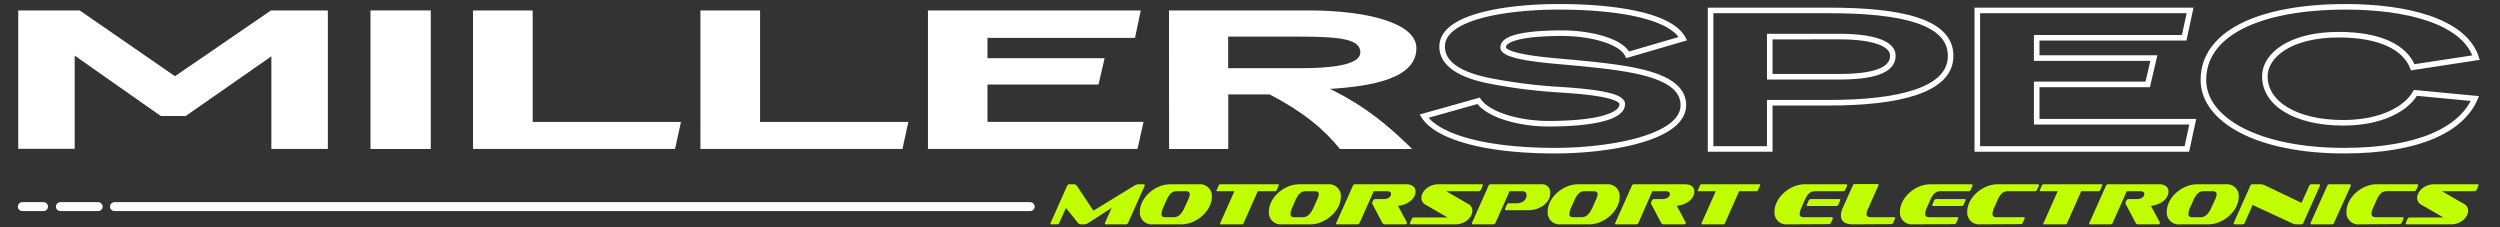 <svg xmlns="http://www.w3.org/2000/svg" height="51" width="560.7" version="1.1" viewBox="0 0 560.7 51" data-name="Layer 1" id="Layer_1">
  
  <rect x="0" y="0" width="560.7" height="51" fill="#333333" stroke="none"/>
  
  <defs id="defs184">
    <style id="style182">.cls-1,.cls-10,.cls-2,.cls-5,.cls-8,.cls-9{fill:none;}.cls-1,.cls-2,.cls-9{stroke:#000;}.cls-1,.cls-10,.cls-2,.cls-5,.cls-6,.cls-8,.cls-9{stroke-miterlimit:10;}.cls-1,.cls-5{stroke-width:1.25px;}.cls-2,.cls-6,.cls-8{stroke-linecap:round;stroke-width:2px;}.cls-3{fill:#c1ff00;}.cls-4,.cls-6{fill:#fff;}.cls-5,.cls-6,.cls-8{stroke:#fff;}.cls-7{fill:#ff0;}.cls-10{stroke:#c1ff00;}</style>
  </defs>
  <path id="path322" d="m 39.241,17.09 21.54,-14.75 h 12.75 V 33.41 h -12.67 V 12.63 l -19.21,13.38 h -5.6 l -19.3,-13.54 V 33.38 H 4.091 V 2.34 H 17.871 Z" class="cls-4"></path>
  <path id="path324" d="M 96.611,2.34 V 33.41 h -13.52 V 2.34 Z" class="cls-4"></path>
  <path id="path326" d="M 151.401,33.41 H 106.091 V 2.34 h 13.38 V 27.34 h 33.26 z" class="cls-4"></path>
  <path id="path328" d="m 202.401,33.41 h -45.31 V 2.34 h 13.38 V 27.34 h 33.25 z" class="cls-4"></path>
  <path id="path330" d="m 255.121,33.41 h -47 V 2.34 h 47.73 l -1.29,6.16 h -33.09 v 4.55 h 26.27 l -1.37,5.91 h -24.9 v 8.37 h 35 z" class="cls-4"></path>
  <path id="path332" d="m 262.181,2.34 h 31.36 c 12.75,0 24.13,2.72 24.13,8.46 0,6.84 -10,8.54 -19.39,9.14 8,3.9 13.1,8.24 18.44,13.47 h -16.2 c -3.62,-4.47 -8.27,-8.33 -15.76,-12.24 h -9.29 v 12.24 h -13.27 z m 13.27,5.87 v 7.09 h 16.11 c 7.15,0 13.53,-0.76 13.53,-3.52 0,-2.94 -4.05,-3.57 -13.87,-3.57 z" class="cls-4"></path>
  <path id="path334" d="m 331.621,22.61 c 2.24,3.27 9.39,5.14 15.68,5.14 9,0 16.54,-1.27 16.54,-4.41 0,-2.55 -11.89,-3.06 -15.42,-3.32 a 116.9,116.9 0 0 1 -14.22,-1.87 c -6.54,-1.27 -10.76,-3.74 -10.76,-7.69 0,-7.06 15.59,-8.93 26.1,-8.93 13.09,0 25.16,2 27.91,7.14 l -12.4,3.62 c -1.47,-3.11 -8.45,-4.85 -14.74,-4.85 -5,0 -13.18,0.43 -13.18,3.19 0,2.29 11.2,3 15.6,3.4 11.8,1.15 24.81,2.34 24.81,9.56 0,7.44 -16.89,10.2 -28.69,10.2 -17.23,0 -26.88,-3.61 -29.46,-7.74 z" class="cls-5"></path>
  <path id="path336" d="m 396.921,23.04 v 10.37 h -13.27 V 2.34 h 26.62 c 16,0 27.22,2.42 27.22,10.2 0,7.78 -11.88,10.5 -27.22,10.5 z m 0,-14.83 v 9 h 15.55 c 7.58,0 12.06,-1.36 12.06,-4.72 0,-2.76 -4.48,-4.29 -12.06,-4.29 z" class="cls-5"></path>
  <path id="path338" d="m 490.471,33.41 h -47 V 2.34 h 47.72 l -1.32,6.13 h -33.08 v 4.55 h 26.28 l -1.38,5.91 h -24.9 v 8.37 h 35 z" class="cls-5"></path>
  <path id="path340" d="m 555.341,12.92 -14.21,2.17 c -1.72,-4.42 -7.24,-7.31 -16.63,-7.31 -10.77,0 -16.54,4.59 -16.54,9.35 0,6.08 6.89,10.41 17.57,10.41 8.71,0 14.22,-3.23 16.2,-6.71 l 13.35,1.27 c -3,6.89 -12.49,11.69 -29.37,11.69 -19.21,0 -31.53,-6.84 -31.53,-15.89 0,-10.16 12,-16.37 32,-16.37 13.23,0 26.41,3.06 29.16,11.39 z" class="cls-5"></path>
  <path id="path342" d="m 248.071,50.32 c -0.17,0 -0.25,-0.05 -0.25,-0.15 a 0.51,0.51 0 0 1 0,-0.2 l 1.5,-3.34 -5.2,3.34 a 1.88,1.88 0 0 1 -1,0.35 h -0.65 a 0.9,0.9 0 0 1 -0.73,-0.35 l -2.68,-3.34 -1.49,3.34 a 0.51,0.51 0 0 1 -0.51,0.35 h -1.23 c -0.17,0 -0.25,-0.05 -0.25,-0.15 a 0.41,0.41 0 0 1 0.06,-0.2 l 3.69,-8.29 a 0.52,0.52 0 0 1 0.51,-0.35 h 1 a 0.82,0.82 0 0 1 0.69,0.35 l 3.69,5.58 9.1,-5.58 a 2.17,2.17 0 0 1 1.08,-0.35 h 1.07 c 0.16,0 0.24,0.06 0.24,0.17 a 0.31,0.31 0 0 1 0,0.18 l -3.7,8.29 a 0.52,0.52 0 0 1 -0.51,0.35 z" class="cls-3"></path>
  <path id="path344" d="m 258.471,50.32 a 2.64,2.64 0 0 1 -2.82,-2.84 c 0,-3.09 3.32,-6.15 6.83,-6.15 h 6.46 a 2.63,2.63 0 0 1 2.85,2.81 c 0,3.1 -3.42,6.18 -6.86,6.18 z m 7.94,-5.39 a 3.66,3.66 0 0 0 0.43,-1.38 c 0,-0.5 -0.36,-0.67 -1.06,-0.67 h -1.8 c -1,0 -1.66,0.46 -2.36,2 l -0.63,1.44 a 4.56,4.56 0 0 0 -0.5,1.69 c 0,0.51 0.3,0.71 0.87,0.71 h 1.81 c 1.08,0 1.82,-0.61 2.61,-2.4 z" class="cls-3"></path>
  <path id="path346" d="m 273.811,50.32 c -0.12,0 -0.19,0 -0.19,-0.09 a 0.31,0.31 0 0 1 0,-0.08 l 3.23,-7.27 h -3.85 c -0.13,0 -0.18,0 -0.18,-0.1 v -0.05 l 0.54,-1.23 a 0.35,0.35 0 0 1 0.33,-0.17 h 12.94 c 0.12,0 0.19,0 0.19,0.09 0,0.09 0,0.06 0,0.08 l -0.54,1.23 c -0.05,0.11 -0.15,0.15 -0.31,0.15 h -3.88 l -3.23,7.27 a 0.3,0.3 0 0 1 -0.31,0.17 z" class="cls-3"></path>
  <path id="path348" d="m 287.401,50.32 a 2.64,2.64 0 0 1 -2.82,-2.84 c 0,-3.09 3.32,-6.15 6.83,-6.15 h 6.46 a 2.63,2.63 0 0 1 2.85,2.81 c 0,3.1 -3.42,6.18 -6.86,6.18 z m 7.94,-5.39 a 3.66,3.66 0 0 0 0.43,-1.38 c 0,-0.5 -0.36,-0.67 -1.06,-0.67 h -1.8 c -1,0 -1.66,0.46 -2.36,2 l -0.63,1.44 a 4.56,4.56 0 0 0 -0.5,1.69 c 0,0.51 0.3,0.71 0.87,0.71 h 1.81 c 1.08,0 1.82,-0.61 2.61,-2.4 z" class="cls-3"></path>
  <path id="path350" d="m 310.751,50.32 a 0.75,0.75 0 0 1 -0.73,-0.35 l -2.2,-4.18 a 0.45,0.45 0 0 1 -0.09,-0.25 0.66,0.66 0 0 1 0.08,-0.24 l 0.14,-0.3 a 0.53,0.53 0 0 1 0.5,-0.35 h 1.8 c 1.14,0 1.74,-0.55 1.74,-1.18 0,-0.37 -0.31,-0.59 -0.95,-0.59 h -2.94 l -3.17,7.09 a 0.5,0.5 0 0 1 -0.5,0.35 h -4.52 c -0.16,0 -0.25,-0.05 -0.25,-0.15 a 0.39,0.39 0 0 1 0.05,-0.2 l 3.71,-8.29 a 0.51,0.51 0 0 1 0.5,-0.35 h 11.55 c 1.23,0 2,0.65 2,1.6 0,1.72 -1.78,3 -3.93,3.24 l 2,3.73 a 0.42,0.42 0 0 1 0,0.12 0.34,0.34 0 0 1 -0.36,0.3 z" class="cls-3"></path>
  <path id="path352" d="m 316.471,50.32 c -0.16,0 -0.23,-0.05 -0.23,-0.15 a 0.75,0.75 0 0 1 0,-0.2 l 0.39,-0.85 a 0.52,0.52 0 0 1 0.51,-0.35 h 7.53 l -4.89,-2.82 a 1.75,1.75 0 0 1 -1,-1.53 c 0,-1.49 1.63,-3.09 3.82,-3.09 h 9.72 c 0.17,0 0.25,0.06 0.25,0.17 a 0.33,0.33 0 0 1 -0.05,0.18 l -0.37,0.84 a 0.55,0.55 0 0 1 -0.52,0.36 h -7.3 l 4.89,2.82 a 1.73,1.73 0 0 1 1,1.54 c 0,1.49 -1.61,3.08 -3.82,3.08 z" class="cls-3"></path>
  <path id="path354" d="m 337.811,47.15 c -0.16,0 -0.24,-0.07 -0.24,-0.18 a 0.33,0.33 0 0 1 0,-0.18 l 0.38,-0.84 a 0.53,0.53 0 0 1 0.5,-0.36 h 1.68 c 1.28,0 2.25,-0.69 2.25,-1.86 0,-0.57 -0.42,-0.85 -1,-0.85 h -2.82 l -3.15,7.09 a 0.53,0.53 0 0 1 -0.52,0.35 h -4.52 c -0.16,0 -0.23,-0.05 -0.23,-0.15 a 0.51,0.51 0 0 1 0,-0.2 l 3.7,-8.29 a 0.52,0.52 0 0 1 0.5,-0.35 h 11.26 a 1.85,1.85 0 0 1 2.1,1.89 c 0,2.37 -2.44,3.93 -5,3.93 z" class="cls-3"></path>
  <path id="path356" d="m 349.941,50.32 a 2.65,2.65 0 0 1 -2.83,-2.84 c 0,-3.09 3.33,-6.15 6.83,-6.15 h 6.46 a 2.63,2.63 0 0 1 2.85,2.81 c 0,3.1 -3.41,6.18 -6.86,6.18 z m 7.93,-5.39 a 3.73,3.73 0 0 0 0.44,-1.38 c 0,-0.5 -0.37,-0.67 -1.07,-0.67 h -1.77 c -1,0 -1.67,0.46 -2.36,2 l -0.64,1.44 a 4.56,4.56 0 0 0 -0.5,1.69 c 0,0.51 0.31,0.71 0.87,0.71 h 1.81 c 1.08,0 1.82,-0.61 2.61,-2.4 z" class="cls-3"></path>
  <path id="path358" d="m 373.281,50.32 a 0.76,0.76 0 0 1 -0.73,-0.35 l -2.2,-4.18 a 0.45,0.45 0 0 1 -0.09,-0.25 0.66,0.66 0 0 1 0.08,-0.24 l 0.15,-0.3 a 0.51,0.51 0 0 1 0.5,-0.35 h 1.79 c 1.15,0 1.74,-0.55 1.74,-1.18 0,-0.37 -0.3,-0.59 -1,-0.59 h -2.94 l -3.11,7.09 a 0.52,0.52 0 0 1 -0.51,0.35 h -4.49 c -0.16,0 -0.25,-0.05 -0.25,-0.15 a 0.41,0.41 0 0 1 0.06,-0.2 l 3.7,-8.29 a 0.52,0.52 0 0 1 0.5,-0.35 h 11.52 c 1.23,0 2,0.65 2,1.6 0,1.72 -1.78,3 -3.93,3.24 l 2,3.73 a 0.24,0.24 0 0 1 0,0.12 0.34,0.34 0 0 1 -0.36,0.3 z" class="cls-3"></path>
  <path id="path360" d="m 381.781,50.32 c -0.12,0 -0.2,0 -0.2,-0.09 a 0.41,0.41 0 0 1 0,-0.08 l 3.23,-7.27 h -3.85 c -0.13,0 -0.19,0 -0.19,-0.1 v -0.05 l 0.55,-1.23 a 0.35,0.35 0 0 1 0.33,-0.17 h 12.94 c 0.12,0 0.19,0 0.19,0.09 0,0.09 0,0.06 0,0.08 l -0.54,1.23 c -0.05,0.11 -0.16,0.15 -0.31,0.15 h -3.88 l -3.23,7.27 a 0.31,0.31 0 0 1 -0.32,0.17 z" class="cls-3"></path>
  <path id="path362" d="m 400.791,50.32 a 2.64,2.64 0 0 1 -2.81,-2.84 c 0,-3.08 3.34,-6.15 6.82,-6.15 h 9.21 c 0.16,0 0.24,0.06 0.24,0.17 a 0.42,0.42 0 0 1 0,0.18 l -0.38,0.84 a 0.54,0.54 0 0 1 -0.52,0.36 h -6.13 c -1.13,0 -1.75,0.43 -2.46,2 l -0.64,1.44 a 4.71,4.71 0 0 0 -0.5,1.65 c 0,0.54 0.35,0.75 1,0.75 h 6.18 c 0.16,0 0.24,0.06 0.24,0.17 a 0.35,0.35 0 0 1 0,0.18 l -0.37,0.85 a 0.53,0.53 0 0 1 -0.52,0.35 z m 4.65,-4.12 c -0.16,0 -0.24,-0.06 -0.24,-0.16 a 0.41,0.41 0 0 1 0.06,-0.19 l 0.37,-0.85 a 0.52,0.52 0 0 1 0.51,-0.35 h 6.33 c 0.19,0 0.28,0 0.28,0.14 a 0.93,0.93 0 0 1 0,0.1 l -0.49,1.07 a 0.43,0.43 0 0 1 -0.45,0.24 z" class="cls-3"></path>
  <path id="path364" d="m 415.541,50.32 c -1.83,0 -2.66,-0.75 -2.66,-2 a 4.41,4.41 0 0 1 0.44,-1.76 l 2.21,-4.93 a 0.51,0.51 0 0 1 0.5,-0.35 h 5.05 c 0.17,0 0.25,0.06 0.25,0.17 a 0.35,0.35 0 0 1 -0.06,0.18 l -2.29,5.15 a 3.2,3.2 0 0 0 -0.36,1.23 c 0,0.48 0.33,0.71 1,0.71 h 5.18 c 0.17,0 0.23,0.06 0.23,0.17 a 0.35,0.35 0 0 1 -0.05,0.18 l -0.37,0.85 a 0.52,0.52 0 0 1 -0.5,0.35 z" class="cls-3"></path>
  <path id="path366" d="m 428.931,50.32 a 2.64,2.64 0 0 1 -2.81,-2.84 c 0,-3.08 3.34,-6.15 6.82,-6.15 h 9.21 c 0.16,0 0.24,0.06 0.24,0.17 a 0.42,0.42 0 0 1 0,0.18 l -0.38,0.84 a 0.54,0.54 0 0 1 -0.52,0.36 h -6.13 c -1.13,0 -1.75,0.43 -2.46,2 l -0.63,1.44 a 4.5,4.5 0 0 0 -0.5,1.65 c 0,0.54 0.34,0.75 1,0.75 h 6.18 c 0.16,0 0.24,0.06 0.24,0.17 a 0.35,0.35 0 0 1 -0.05,0.18 l -0.37,0.85 a 0.53,0.53 0 0 1 -0.51,0.35 z m 4.65,-4.12 c -0.15,0 -0.23,-0.06 -0.23,-0.16 a 0.38,0.38 0 0 1 0.05,-0.19 l 0.37,-0.85 a 0.53,0.53 0 0 1 0.51,-0.35 h 6.29 c 0.19,0 0.28,0 0.28,0.14 a 0.26,0.26 0 0 1 0,0.1 l -0.49,1.07 a 0.42,0.42 0 0 1 -0.44,0.24 z" class="cls-3"></path>
  <path id="path368" d="m 444.021,50.32 a 2.64,2.64 0 0 1 -2.81,-2.84 c 0,-3.08 3.34,-6.15 6.82,-6.15 h 9 c 0.16,0 0.24,0.06 0.24,0.17 a 0.31,0.31 0 0 1 0,0.18 l -0.39,0.84 a 0.52,0.52 0 0 1 -0.51,0.36 h -5.9 c -1.14,0 -1.76,0.43 -2.47,2 l -0.63,1.44 a 4.5,4.5 0 0 0 -0.5,1.65 c 0,0.54 0.34,0.75 1,0.75 h 6 c 0.17,0 0.24,0.06 0.24,0.17 a 0.38,0.38 0 0 1 -0.06,0.18 l -0.37,0.85 a 0.51,0.51 0 0 1 -0.5,0.35 z" class="cls-3"></path>
  <path id="path370" d="m 458.471,50.32 c -0.12,0 -0.2,0 -0.2,-0.09 a 0.41,0.41 0 0 1 0,-0.08 l 3.23,-7.27 h -3.85 c -0.13,0 -0.19,0 -0.19,-0.1 v -0.05 l 0.54,-1.23 a 0.37,0.37 0 0 1 0.33,-0.17 h 13 q 0.18,0 0.18,0.09 c 0,0 0,0.06 0,0.08 l -0.54,1.23 c -0.05,0.11 -0.16,0.15 -0.31,0.15 h -3.88 l -3.23,7.27 a 0.31,0.31 0 0 1 -0.32,0.17 z" class="cls-3"></path>
  <path id="path372" d="m 479.691,50.32 a 0.73,0.73 0 0 1 -0.72,-0.35 l -2.2,-4.18 a 0.39,0.39 0 0 1 -0.1,-0.25 0.66,0.66 0 0 1 0.08,-0.24 l 0.15,-0.3 a 0.51,0.51 0 0 1 0.5,-0.35 h 1.79 c 1.15,0 1.74,-0.55 1.74,-1.18 0,-0.37 -0.3,-0.59 -1,-0.59 h -2.94 l -3.16,7.09 a 0.51,0.51 0 0 1 -0.5,0.35 h -4.52 c -0.16,0 -0.25,-0.05 -0.25,-0.15 a 0.39,0.39 0 0 1 0.05,-0.2 l 3.7,-8.29 a 0.53,0.53 0 0 1 0.5,-0.35 h 11.53 c 1.22,0 2,0.65 2,1.6 0,1.72 -1.78,3 -3.93,3.24 l 2,3.73 a 0.43,0.43 0 0 1 0,0.12 0.33,0.33 0 0 1 -0.35,0.3 z" class="cls-3"></path>
  <path id="path374" d="m 488.791,50.32 a 2.65,2.65 0 0 1 -2.83,-2.84 c 0,-3.09 3.33,-6.15 6.83,-6.15 h 6.46 a 2.63,2.63 0 0 1 2.85,2.81 c 0,3.1 -3.41,6.18 -6.85,6.18 z m 7.93,-5.39 a 3.73,3.73 0 0 0 0.44,-1.38 c 0,-0.5 -0.37,-0.67 -1.07,-0.67 h -1.79 c -1,0 -1.66,0.46 -2.36,2 l -0.64,1.44 a 4.56,4.56 0 0 0 -0.5,1.69 c 0,0.51 0.31,0.71 0.87,0.71 h 1.8 c 1.08,0 1.82,-0.61 2.61,-2.4 z" class="cls-3"></path>
  <path id="path376" d="m 515.351,50.32 a 2.68,2.68 0 0 1 -1.31,-0.26 l -8.83,-4.09 -1.77,4 a 0.5,0.5 0 0 1 -0.5,0.35 h -1.7 c -0.17,0 -0.25,-0.05 -0.25,-0.15 a 0.39,0.39 0 0 1 0,-0.2 l 3.7,-8.29 a 0.52,0.52 0 0 1 0.51,-0.35 h 1.5 a 2.45,2.45 0 0 1 1.29,0.25 l 8.19,3.92 1.72,-3.82 a 0.51,0.51 0 0 1 0.5,-0.35 h 1.7 c 0.16,0 0.25,0.06 0.25,0.17 a 0.45,0.45 0 0 1 -0.05,0.18 l -3.7,8.29 a 0.51,0.51 0 0 1 -0.51,0.35 z" class="cls-3"></path>
  <path id="path378" d="m 518.471,50.32 q -0.24,0 -0.24,-0.15 a 0.79,0.79 0 0 1 0,-0.2 l 3.71,-8.29 a 0.52,0.52 0 0 1 0.5,-0.35 h 4.53 c 0.17,0 0.25,0.06 0.25,0.17 a 0.33,0.33 0 0 1 0,0.18 l -3.75,8.29 a 0.53,0.53 0 0 1 -0.5,0.35 z" class="cls-3"></path>
  <path id="path380" d="m 529.071,50.32 a 2.64,2.64 0 0 1 -2.81,-2.85 c 0,-3.08 3.34,-6.15 6.82,-6.15 h 9 c 0.16,0 0.24,0.06 0.24,0.17 a 0.31,0.31 0 0 1 0,0.18 l -0.38,0.84 a 0.54,0.54 0 0 1 -0.51,0.36 h -5.96 c -1.13,0 -1.75,0.43 -2.46,2 l -0.64,1.44 a 4.5,4.5 0 0 0 -0.5,1.65 c 0,0.54 0.35,0.75 1,0.75 h 5.94 c 0.18,0 0.24,0.06 0.24,0.17 a 0.35,0.35 0 0 1 0,0.18 l -0.37,0.85 a 0.53,0.53 0 0 1 -0.5,0.35 z" class="cls-3"></path>
  <path id="path382" d="m 539.811,50.32 q -0.24,0 -0.24,-0.15 a 0.79,0.79 0 0 1 0,-0.2 l 0.38,-0.85 a 0.55,0.55 0 0 1 0.52,-0.35 h 7.53 l -4.89,-2.82 a 1.75,1.75 0 0 1 -1,-1.53 c 0,-1.49 1.63,-3.09 3.82,-3.09 h 9.72 c 0.17,0 0.25,0.06 0.25,0.17 a 0.35,0.35 0 0 1 -0.06,0.18 l -0.36,0.84 a 0.55,0.55 0 0 1 -0.52,0.36 h -7.3 l 4.89,2.82 a 1.73,1.73 0 0 1 1,1.54 c 0,1.49 -1.61,3.08 -3.83,3.08 z" class="cls-3"></path>
  <line id="line384" y2="46.34" x2="231.061" y1="46.34" x1="25.671" class="cls-6"></line>
  <line id="line386" y2="46.34" x2="22.021" y1="46.34" x1="13.541" class="cls-6"></line>
  <line id="line388" y2="46.34" x2="9.761" y1="46.34" x1="5.001" class="cls-6"></line>
</svg>
